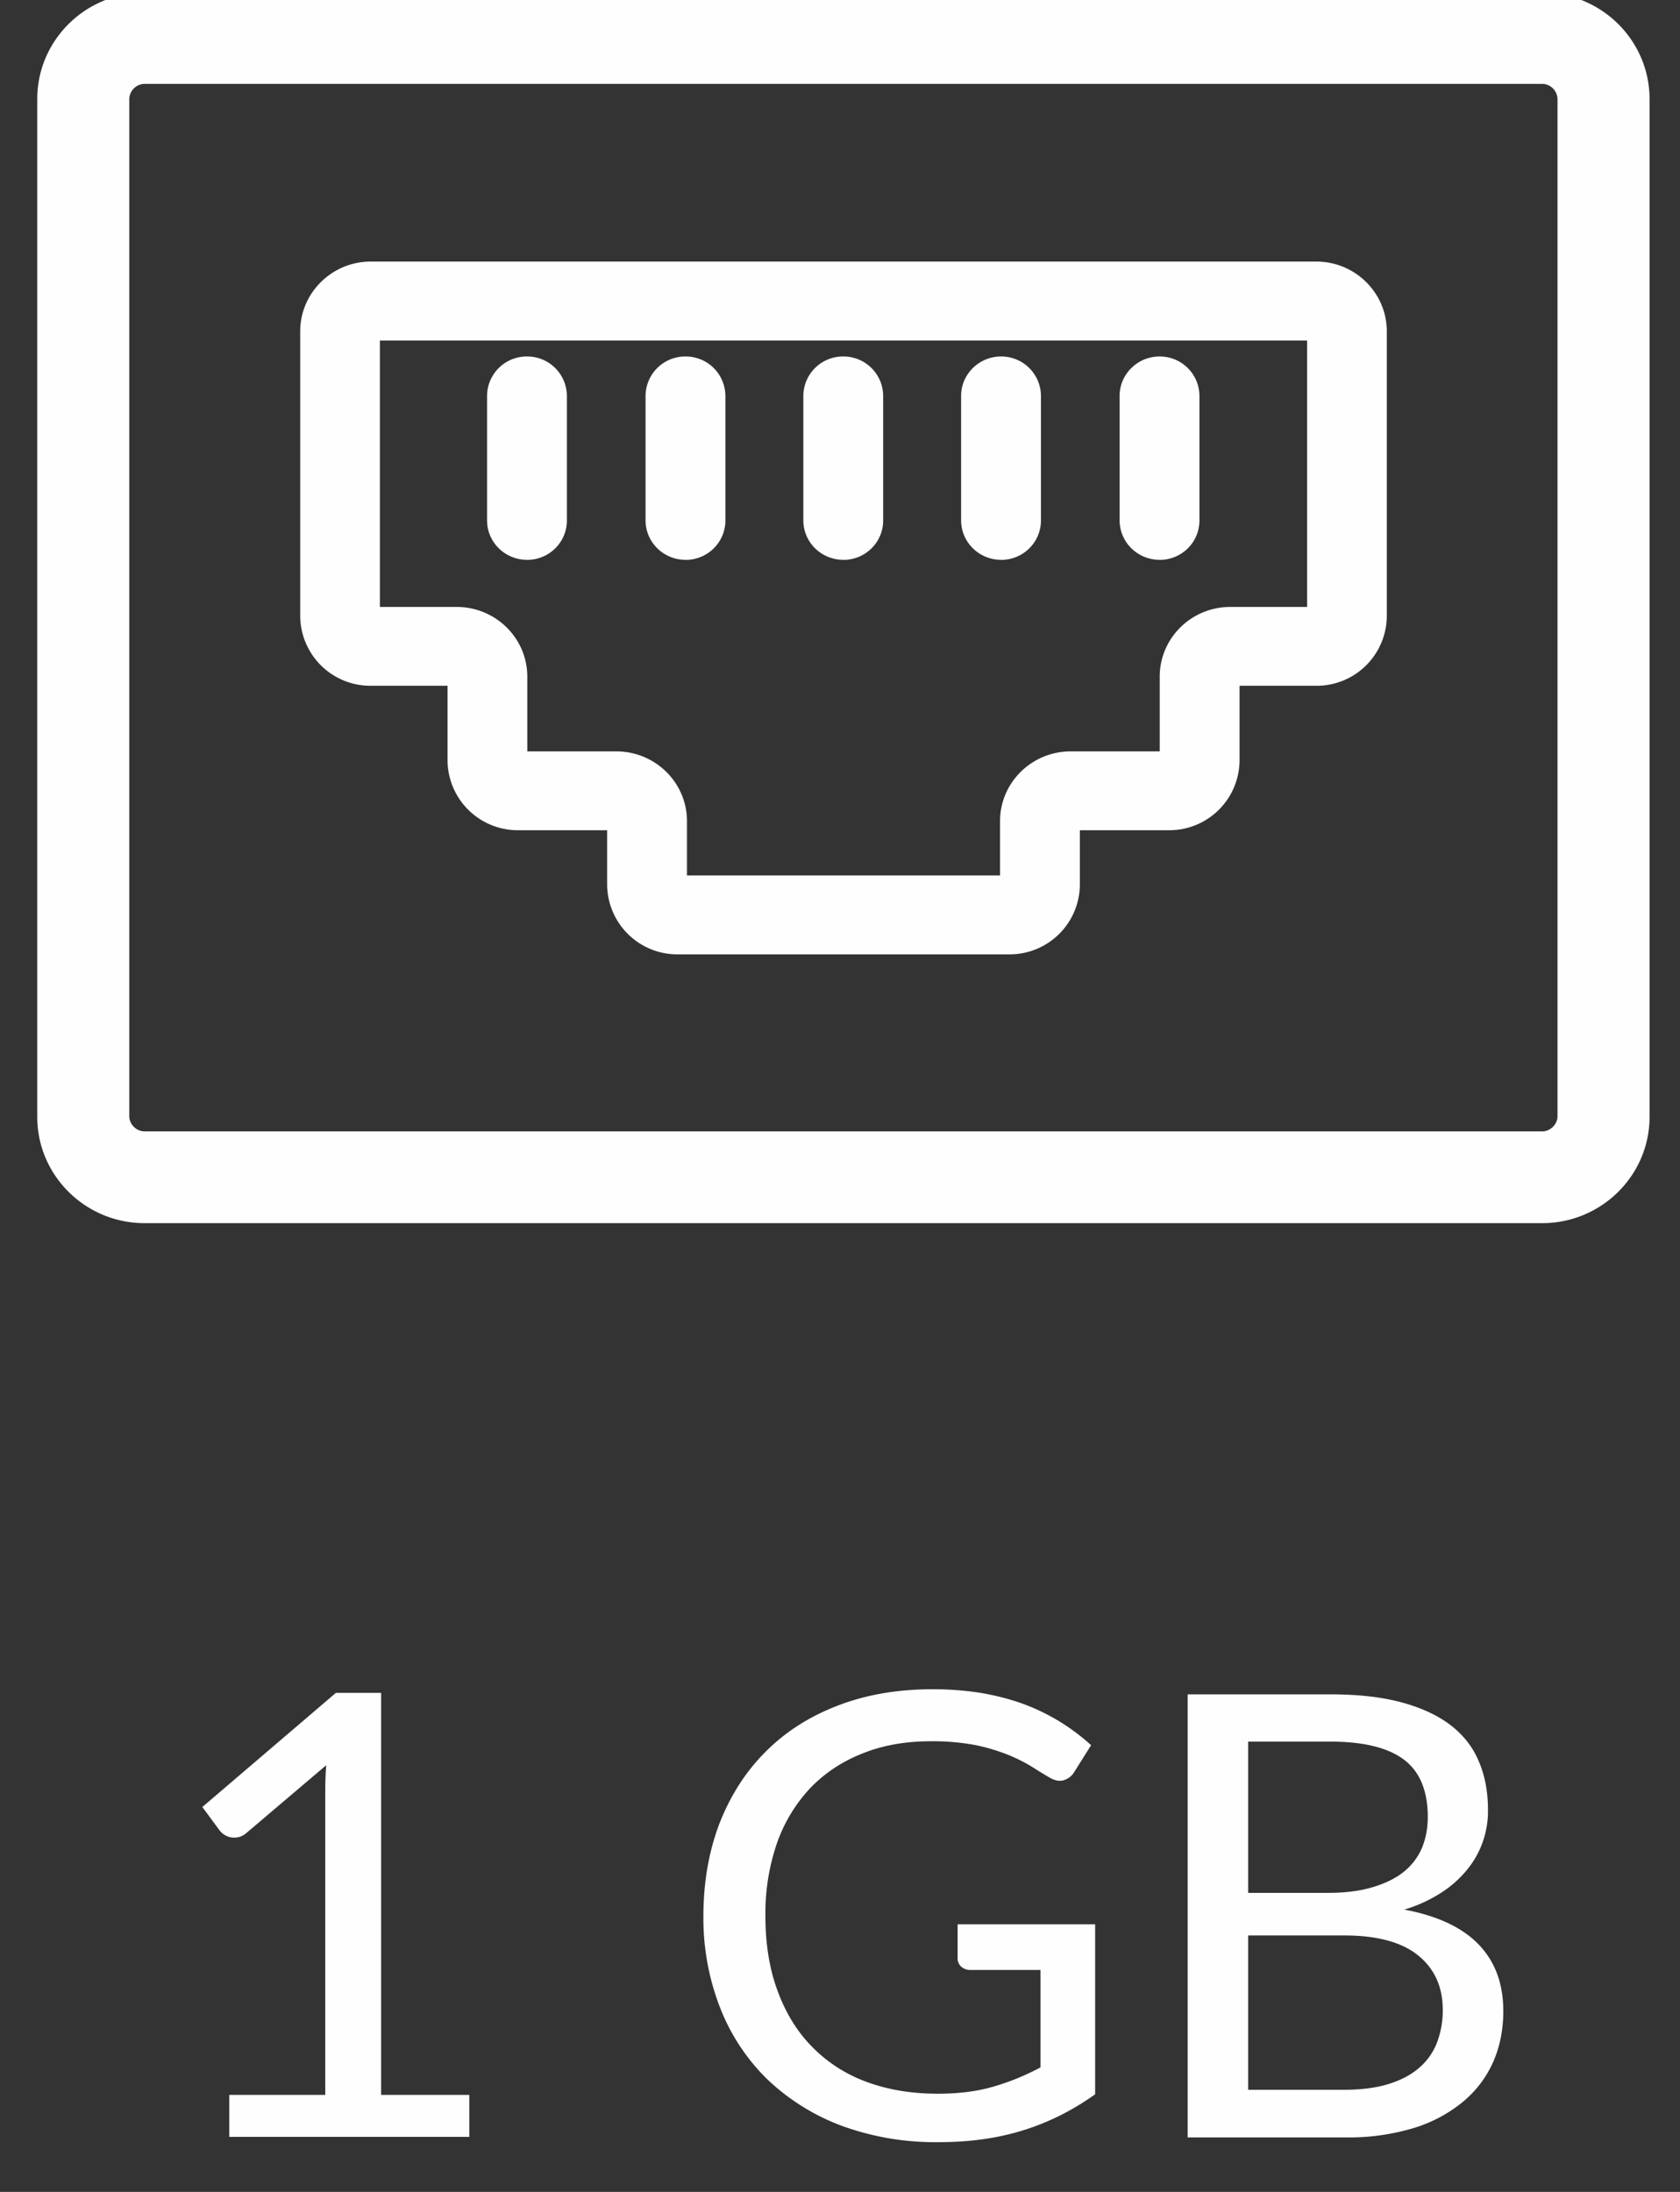 <svg xmlns="http://www.w3.org/2000/svg" width="23" height="30" viewBox="0 0 23 30"><rect x="0" y="0" width="23" height="30" fill="#333333" stroke="none"/><g><g clip-path="url(#clip-6000EAEA-EB0A-4447-A10E-AAEB578B7385)"><path fill="#fefefe" d="M22.583 15.287c0 .802-.66 1.454-1.47 1.454H1.98c-.81 0-1.47-.652-1.47-1.454V1.355C.51.552 1.17-.1 1.98-.1h19.133c.81 0 1.47.652 1.47 1.455zm-1.47.198c.113 0 .21-.098.21-.207V1.355a.213.213 0 0 0-.21-.207H1.98a.213.213 0 0 0-.21.207v13.923c0 .11.097.207.21.207z"/></g><g clip-path="url(#clip-6000EAEA-EB0A-4447-A10E-AAEB578B7385)"><path fill="#fefefe" d="M18.02 3.58c.534 0 .966.429.966.955v3.898a.96.96 0 0 1-.966.953h-1.05v1.022a.961.961 0 0 1-.967.955h-1.219v.744a.961.961 0 0 1-.966.955h-4.54a.961.961 0 0 1-.966-.955v-.744h-1.22a.962.962 0 0 1-.965-.955V9.386h-1.05a.961.961 0 0 1-.967-.953V4.535c0-.526.434-.955.966-.955zm-.125 1.081H5.201v3.646h1.05c.535 0 .968.427.968.955v1.022h1.218c.534 0 .968.427.968.955v.743h4.286v-.743c0-.528.434-.955.968-.955h1.218V9.262c0-.528.433-.955.967-.955h1.051z"/></g><g clip-path="url(#clip-6000EAEA-EB0A-4447-A10E-AAEB578B7385)"><path fill="#fefefe" d="M7.215 7.663c.302 0 .546-.24.546-.54V5.418a.543.543 0 0 0-.546-.539.543.543 0 0 0-.547.539v1.703c0 .3.245.541.547.541"/></g><g clip-path="url(#clip-6000EAEA-EB0A-4447-A10E-AAEB578B7385)"><path fill="#fefefe" d="M9.385 7.663c.302 0 .546-.24.546-.54V5.418a.543.543 0 0 0-.546-.539.543.543 0 0 0-.547.539v1.703c0 .3.245.541.547.541"/></g><g clip-path="url(#clip-6000EAEA-EB0A-4447-A10E-AAEB578B7385)"><path fill="#fefefe" d="M11.545 7.663c.302 0 .546-.24.546-.54V5.418a.543.543 0 0 0-.546-.539.543.543 0 0 0-.547.539v1.703c0 .3.245.541.547.541"/></g><g clip-path="url(#clip-6000EAEA-EB0A-4447-A10E-AAEB578B7385)"><path fill="#fefefe" d="M13.705 7.663c.302 0 .546-.24.546-.54V5.418a.543.543 0 0 0-.546-.539c-.3 0-.547.242-.547.539v1.703c0 .3.246.541.547.541"/></g><g clip-path="url(#clip-6000EAEA-EB0A-4447-A10E-AAEB578B7385)"><path fill="#fefefe" d="M15.875 7.663c.302 0 .546-.24.546-.54V5.418a.543.543 0 0 0-.546-.539c-.3 0-.547.242-.547.539v1.703c0 .3.246.541.547.541"/></g><g clip-path="url(#clip-6000EAEA-EB0A-4447-A10E-AAEB578B7385)"><path fill="#fefefe" d="M6.425 28.672v.575H3.139v-.575h1.314v-4.135c0-.124.003-.25.013-.377l-1.092.927a.254.254 0 0 1-.111.058.287.287 0 0 1-.104.002.26.26 0 0 1-.149-.09l-.24-.325 1.828-1.562h.62v5.502z"/></g><g clip-path="url(#clip-6000EAEA-EB0A-4447-A10E-AAEB578B7385)"><path fill="#fefefe" d="M14.993 26.337v2.327c-.308.22-.637.385-.986.493-.35.109-.733.162-1.15.162a3.73 3.73 0 0 1-1.334-.224 2.997 2.997 0 0 1-1.017-.635 2.776 2.776 0 0 1-.647-.98 3.367 3.367 0 0 1-.229-1.256c0-.464.075-.887.22-1.267.149-.38.357-.707.629-.979.271-.273.6-.484.988-.633.388-.15.822-.225 1.302-.225.241 0 .467.019.675.053.208.037.4.087.578.153a2.838 2.838 0 0 1 .916.56l-.235.373a.249.249 0 0 1-.143.107c-.06.017-.124.003-.196-.04a6.477 6.477 0 0 1-.235-.144 2.27 2.27 0 0 0-.324-.163 2.675 2.675 0 0 0-.448-.134 3.17 3.17 0 0 0-.615-.053c-.345 0-.658.055-.936.168-.28.11-.519.27-.716.476a2.123 2.123 0 0 0-.454.754 2.943 2.943 0 0 0-.157.994c0 .38.054.72.165 1.021.11.3.265.556.47.765a2 2 0 0 0 .742.481c.291.109.619.165.98.165.285 0 .538-.031.76-.096.221-.063.438-.152.649-.264v-1.334h-.955a.18.18 0 0 1-.13-.045.148.148 0 0 1-.05-.115v-.465z"/></g><g clip-path="url(#clip-6000EAEA-EB0A-4447-A10E-AAEB578B7385)"><path fill="#fefefe" d="M18.215 23.19c.376 0 .7.036.974.11.272.074.496.178.672.313.175.135.305.301.386.498.084.196.124.416.124.661a1.258 1.258 0 0 1-.281.812 1.493 1.493 0 0 1-.358.32 1.95 1.95 0 0 1-.507.232c.45.084.79.242 1.016.475.227.234.34.539.34.916 0 .256-.048.492-.143.704a1.49 1.49 0 0 1-.42.544 1.95 1.95 0 0 1-.678.355 3.075 3.075 0 0 1-.916.124H16.26V23.19zm-1.127.647v2.07h1.093c.233 0 .437-.025.608-.077.173-.05.316-.121.428-.21a.853.853 0 0 0 .25-.327c.053-.13.08-.27.08-.423 0-.358-.108-.62-.323-.784-.218-.165-.553-.249-1.01-.249zm1.319 4.765c.235 0 .438-.027.608-.08.171-.054.312-.129.42-.226a.856.856 0 0 0 .241-.348 1.24 1.24 0 0 0 .076-.441c0-.313-.112-.561-.337-.744-.222-.18-.56-.273-1.008-.273h-1.319v2.112z"/></g></g></svg>